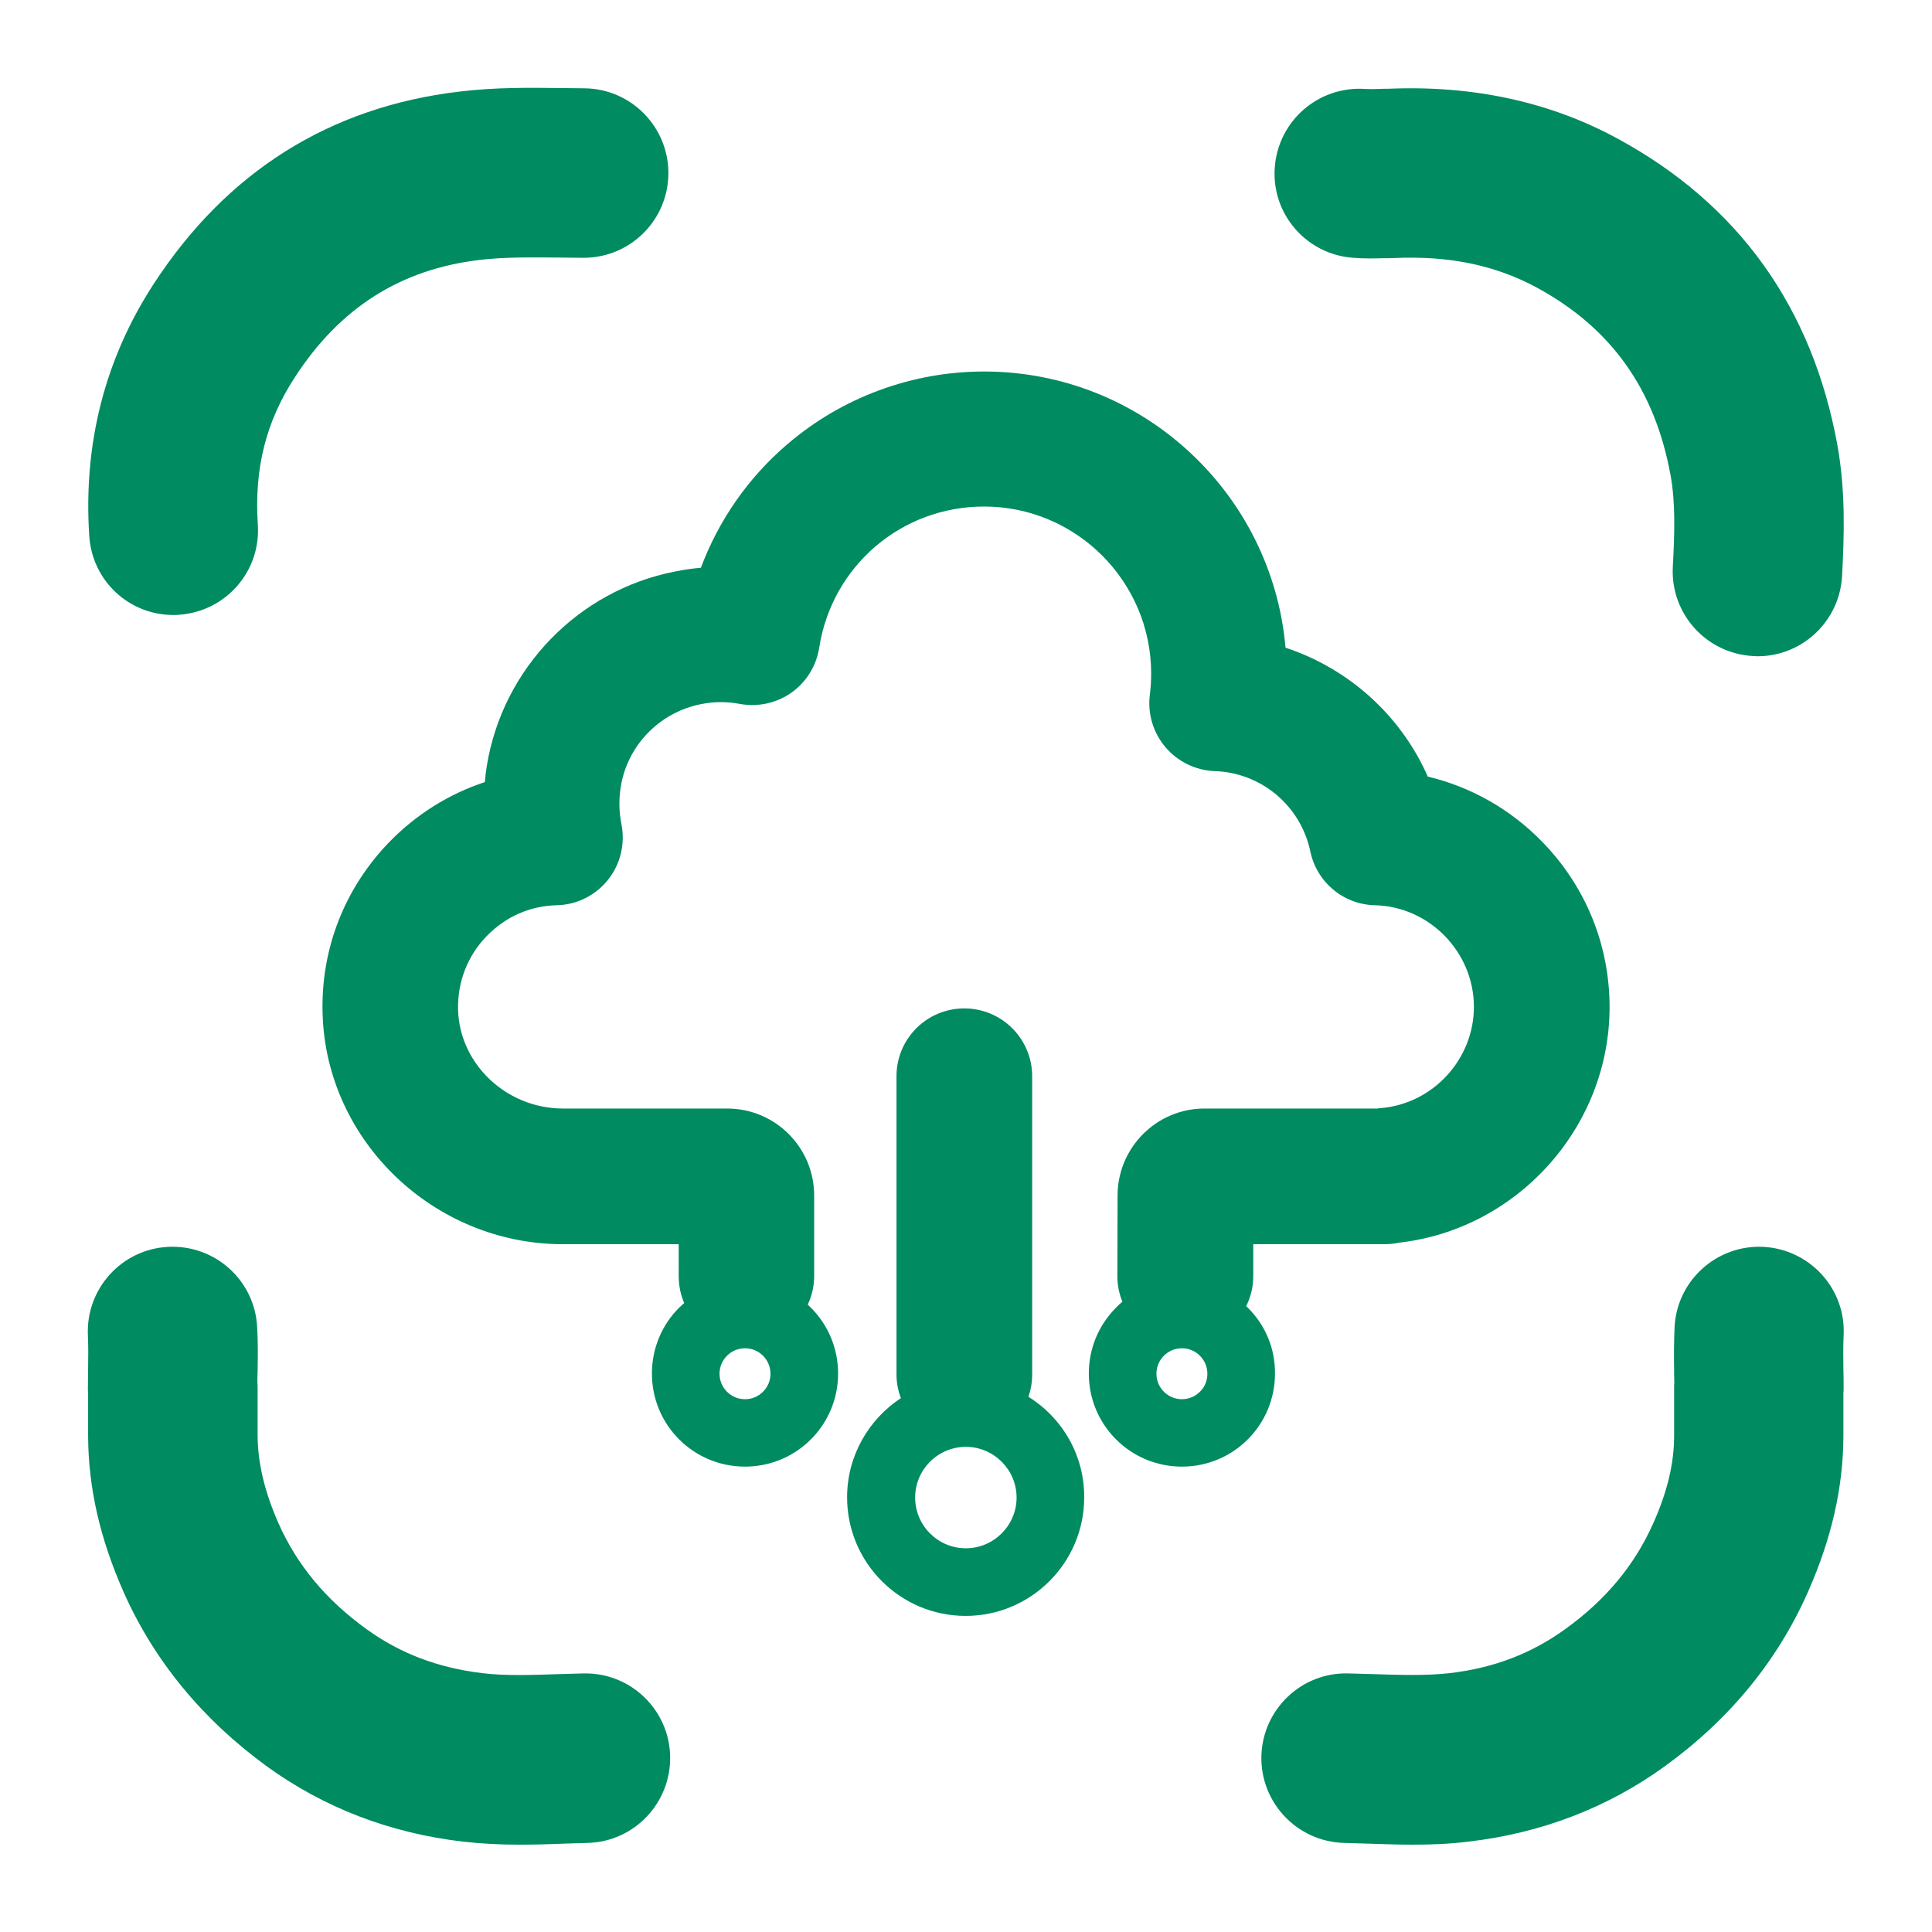<svg width="44" height="44" viewBox="0 0 44 44" fill="none" xmlns="http://www.w3.org/2000/svg">
<path d="M13.337 38.111C13.322 38.111 13.302 38.111 13.287 38.111C13.112 38.116 12.937 38.121 12.762 38.126C12.127 38.146 11.527 38.171 10.992 38.106C9.982 37.986 9.122 37.661 8.352 37.106C7.422 36.436 6.767 35.646 6.342 34.691C6.027 33.976 5.872 33.326 5.867 32.701C5.867 32.451 5.867 32.206 5.867 31.956V31.611C5.867 31.571 5.867 31.526 5.862 31.486C5.862 31.401 5.862 31.316 5.867 31.231C5.872 30.911 5.877 30.581 5.857 30.231C5.807 29.166 4.902 28.346 3.837 28.396C2.772 28.446 1.952 29.351 2.002 30.416C2.012 30.651 2.012 30.911 2.007 31.181C2.007 31.321 2.002 31.466 2.002 31.606C2.002 31.651 2.002 31.691 2.007 31.736V31.946C2.007 32.201 2.007 32.456 2.007 32.711C2.012 33.881 2.277 35.041 2.812 36.251C3.507 37.821 4.612 39.161 6.082 40.231C7.382 41.171 8.877 41.746 10.537 41.941C10.977 41.991 11.402 42.011 11.822 42.011C12.187 42.011 12.542 42.001 12.892 41.986C13.057 41.981 13.222 41.976 13.382 41.971C14.447 41.946 15.287 41.056 15.262 39.991C15.237 38.946 14.377 38.111 13.337 38.111Z" fill="#008B60"/>
<path d="M40.157 28.396C39.092 28.346 38.187 29.166 38.137 30.231C38.122 30.586 38.122 30.916 38.127 31.231C38.127 31.316 38.127 31.401 38.132 31.486C38.127 31.526 38.127 31.566 38.127 31.611V31.956C38.127 32.206 38.127 32.451 38.127 32.701C38.127 33.326 37.972 33.976 37.652 34.691C37.227 35.646 36.572 36.436 35.642 37.106C34.872 37.661 34.012 37.991 33.002 38.106C32.467 38.166 31.867 38.146 31.232 38.126C31.057 38.121 30.882 38.116 30.707 38.111C29.642 38.081 28.757 38.926 28.727 39.991C28.702 41.056 29.542 41.941 30.607 41.971C30.772 41.976 30.932 41.981 31.097 41.986C31.447 41.996 31.802 42.011 32.167 42.011C32.582 42.011 33.012 41.996 33.452 41.941C35.107 41.746 36.607 41.171 37.907 40.231C39.382 39.166 40.482 37.826 41.177 36.251C41.712 35.041 41.977 33.881 41.982 32.711C41.982 32.456 41.982 32.201 41.982 31.946V31.731C41.987 31.686 41.987 31.646 41.987 31.601C41.987 31.461 41.987 31.316 41.982 31.176C41.977 30.901 41.977 30.646 41.987 30.411C42.042 29.351 41.217 28.451 40.157 28.396Z" fill="#008B60"/>
<path d="M3.947 14.006C3.987 14.006 4.032 14.006 4.072 14.001C5.137 13.931 5.942 13.016 5.872 11.951C5.787 10.671 6.057 9.596 6.722 8.581C7.747 7.006 9.122 6.136 10.912 5.921C11.487 5.851 12.107 5.861 12.767 5.866C12.937 5.866 13.112 5.871 13.282 5.871C13.287 5.871 13.287 5.871 13.292 5.871C14.352 5.871 15.217 5.016 15.222 3.951C15.227 2.886 14.367 2.016 13.302 2.011C13.142 2.011 12.977 2.006 12.817 2.006C12.067 1.996 11.287 1.986 10.462 2.086C7.507 2.436 5.162 3.911 3.497 6.471C2.392 8.171 1.897 10.096 2.032 12.191C2.092 13.226 2.937 14.006 3.947 14.006Z" fill="#008B60"/>
<path d="M30.817 5.871C31.067 5.891 31.302 5.886 31.487 5.881C31.577 5.881 31.672 5.881 31.762 5.876C33.002 5.821 34.062 6.041 35.002 6.551C36.697 7.471 37.692 8.871 38.047 10.831C38.162 11.461 38.137 12.176 38.097 12.911C38.042 13.976 38.857 14.881 39.922 14.941C39.957 14.941 39.992 14.946 40.027 14.946C41.047 14.946 41.897 14.146 41.952 13.116C42.002 12.181 42.032 11.186 41.847 10.146C41.277 7.006 39.597 4.656 36.847 3.161C35.307 2.321 33.552 1.941 31.632 2.021C31.557 2.021 31.487 2.021 31.412 2.026C31.287 2.031 31.172 2.031 31.097 2.026C30.032 1.951 29.112 2.746 29.032 3.811C28.952 4.871 29.752 5.796 30.817 5.871Z" fill="#008B60"/>
<path d="M23.422 31.811C23.477 31.651 23.507 31.481 23.507 31.301V24.511C23.507 23.661 22.817 22.966 21.962 22.966C21.107 22.966 20.417 23.656 20.417 24.511V31.301C20.417 31.491 20.452 31.671 20.517 31.841C19.782 32.326 19.292 33.156 19.292 34.101C19.292 35.591 20.502 36.801 21.992 36.801C23.482 36.801 24.692 35.591 24.692 34.101C24.697 33.136 24.187 32.286 23.422 31.811ZM21.997 35.261C21.357 35.261 20.842 34.741 20.842 34.106C20.842 33.466 21.362 32.951 21.997 32.951C22.632 32.951 23.152 33.471 23.152 34.106C23.152 34.741 22.632 35.261 21.997 35.261Z" fill="#008B60"/>
<path d="M28.422 29.786C28.407 29.771 28.397 29.761 28.382 29.746C28.482 29.541 28.542 29.316 28.542 29.071V28.336H31.517C31.632 28.336 31.752 28.326 31.862 28.301C34.562 27.996 36.657 25.666 36.657 22.936C36.657 21.521 36.112 20.181 35.117 19.166C34.397 18.426 33.497 17.921 32.517 17.686C31.902 16.291 30.717 15.226 29.277 14.751C28.972 11.231 26.012 8.461 22.412 8.461C20.767 8.461 19.172 9.051 17.927 10.121C17.037 10.881 16.367 11.851 15.962 12.931C15.767 12.946 15.572 12.976 15.372 13.016C13.167 13.446 11.447 15.226 11.087 17.441C11.067 17.566 11.052 17.686 11.042 17.811C10.227 18.081 9.487 18.541 8.872 19.171C7.847 20.226 7.302 21.616 7.347 23.086C7.427 25.981 9.882 28.336 12.822 28.336H15.457V29.066C15.457 29.281 15.502 29.491 15.582 29.676C15.542 29.711 15.507 29.746 15.467 29.781C15.067 30.181 14.847 30.716 14.847 31.281C14.847 31.846 15.067 32.381 15.467 32.781C15.867 33.181 16.402 33.401 16.967 33.401C17.532 33.401 18.067 33.181 18.467 32.781C18.867 32.381 19.087 31.846 19.087 31.281C19.087 30.716 18.867 30.181 18.467 29.781C18.442 29.756 18.417 29.736 18.397 29.711C18.487 29.516 18.542 29.296 18.542 29.066V27.226C18.542 26.136 17.657 25.246 16.562 25.246H12.822C11.537 25.246 10.467 24.236 10.432 22.996C10.417 22.366 10.647 21.766 11.087 21.316C11.517 20.876 12.067 20.631 12.682 20.616C13.137 20.606 13.567 20.391 13.847 20.036C14.132 19.681 14.242 19.216 14.152 18.766C14.097 18.491 14.092 18.206 14.137 17.921C14.287 16.976 15.022 16.221 15.967 16.036C16.262 15.976 16.557 15.976 16.847 16.031C17.257 16.106 17.682 16.016 18.022 15.776C18.362 15.536 18.592 15.166 18.657 14.751C18.947 12.891 20.527 11.536 22.412 11.536C24.507 11.536 26.217 13.241 26.217 15.341C26.217 15.501 26.207 15.661 26.187 15.821C26.132 16.251 26.262 16.686 26.542 17.016C26.822 17.346 27.232 17.546 27.662 17.561C28.727 17.596 29.622 18.351 29.842 19.391C29.987 20.091 30.597 20.601 31.312 20.616C32.557 20.646 33.567 21.686 33.567 22.931C33.567 24.121 32.637 25.136 31.452 25.236C31.422 25.236 31.397 25.241 31.367 25.246H27.432C26.342 25.246 25.457 26.131 25.452 27.221L25.447 29.061C25.447 29.266 25.487 29.466 25.562 29.646C25.512 29.686 25.462 29.731 25.417 29.781C25.017 30.181 24.797 30.716 24.797 31.281C24.797 31.846 25.017 32.381 25.417 32.781C25.817 33.181 26.352 33.401 26.917 33.401C27.482 33.401 28.017 33.181 28.417 32.781C28.817 32.381 29.037 31.846 29.037 31.281C29.042 30.716 28.822 30.186 28.422 29.786ZM17.377 31.696C17.267 31.806 17.122 31.866 16.967 31.866C16.812 31.866 16.667 31.806 16.557 31.696C16.447 31.586 16.387 31.441 16.387 31.286C16.387 31.131 16.447 30.986 16.557 30.876C16.667 30.766 16.812 30.706 16.967 30.706C17.122 30.706 17.267 30.766 17.377 30.876C17.487 30.986 17.547 31.131 17.547 31.286C17.547 31.441 17.487 31.586 17.377 31.696ZM27.327 31.696C27.217 31.806 27.072 31.866 26.917 31.866C26.762 31.866 26.617 31.806 26.507 31.696C26.397 31.586 26.337 31.441 26.337 31.286C26.337 31.131 26.397 30.986 26.507 30.876C26.617 30.766 26.762 30.706 26.917 30.706C27.072 30.706 27.217 30.766 27.327 30.876C27.437 30.986 27.497 31.131 27.497 31.286C27.497 31.441 27.442 31.586 27.327 31.696Z" fill="#008B60"/>
</svg>
